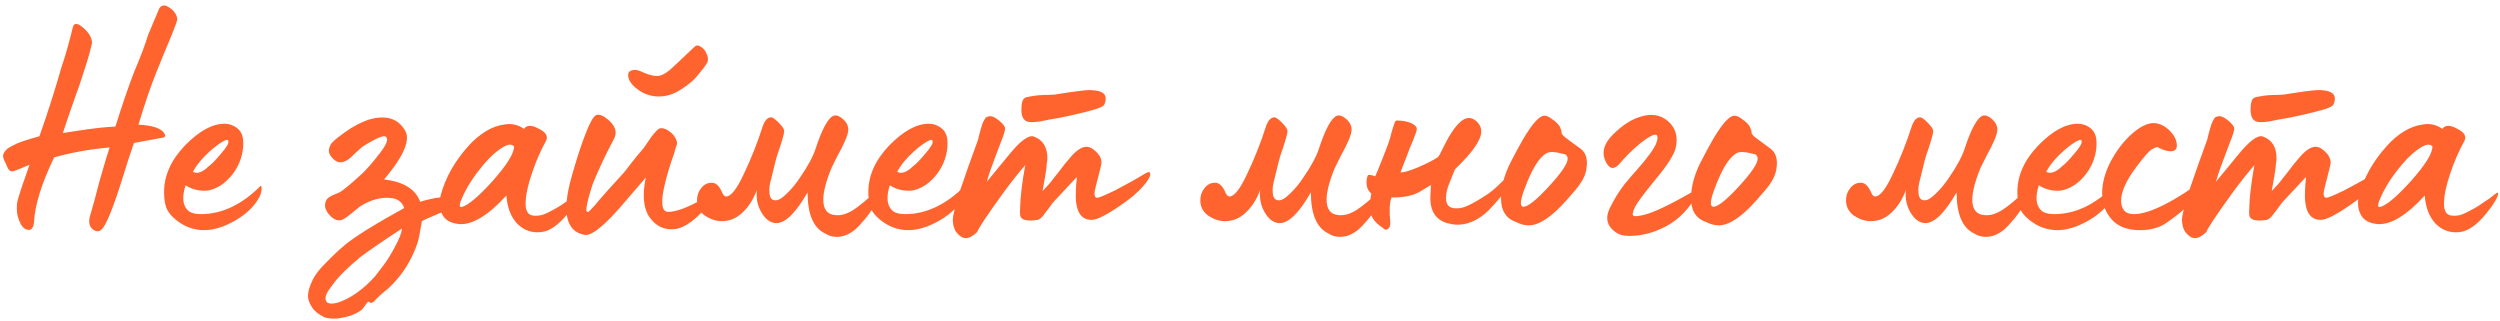 <?xml version="1.0" encoding="UTF-8"?> <svg xmlns="http://www.w3.org/2000/svg" width="390" height="50" viewBox="0 0 390 50" fill="none"> <path d="M15.9 35.753C15.467 36.187 14.983 36.187 14.45 35.753C13.95 35.32 13.8 34.687 14 33.853C14.467 32.287 14.967 30.453 15.5 28.353C16.233 25.753 16.767 23.97 17.1 23.003C14.033 23.27 11.15 23.787 8.45 24.553C6.483 28.62 5.433 32.003 5.3 34.703C5.267 35.103 5.167 35.403 5 35.603C4.867 35.803 4.667 35.887 4.4 35.853C3.767 35.82 3.267 35.253 2.9 34.153C2.667 33.587 2.583 32.82 2.65 31.853C2.683 31.453 2.833 30.87 3.1 30.103C3.267 29.537 3.567 28.653 4 27.453L4.6 25.703C4.167 25.87 3.733 26.053 3.3 26.253C2.867 26.42 2.567 26.537 2.4 26.603L2.1 26.703C1.833 26.77 1.617 26.72 1.45 26.553C1.283 26.387 1.083 26.003 0.85 25.403C0.75 25.237 0.667 25.07 0.6 24.903C0.567 24.737 0.533 24.603 0.5 24.503C0.467 24.37 0.467 24.237 0.5 24.103C0.567 23.97 0.617 23.87 0.65 23.803C0.683 23.703 0.75 23.603 0.85 23.503C0.983 23.37 1.067 23.287 1.1 23.253C1.167 23.187 1.283 23.103 1.45 23.003C1.65 22.903 1.767 22.837 1.8 22.803C1.867 22.77 2 22.703 2.2 22.603C2.433 22.503 2.567 22.437 2.6 22.403C2.967 22.237 3.583 22.02 4.45 21.753L6.15 21.253C7.383 17.787 8.533 14.187 9.6 10.453C10.167 8.82 10.75 6.77 11.35 4.303C11.517 3.537 12.05 3.537 12.95 4.303C13.817 5.037 14.283 5.787 14.35 6.553V6.753L13.95 8.353C13.85 8.787 13.45 10.07 12.75 12.203C12.417 13.237 12.15 14.003 11.95 14.503L10.9 17.503L9.8 20.753L11.75 20.453C14.483 20.02 16.567 19.787 18 19.753C19.1 16.253 20.083 13.387 20.95 11.153C21.95 8.82 22.667 6.92 23.1 5.453C23.267 5.087 23.85 3.703 24.85 1.303C25.217 0.737 25.75 0.703 26.45 1.203C27.183 1.703 27.583 2.287 27.65 2.953C27.683 3.12 27.417 3.903 26.85 5.303C25.883 7.603 25.067 9.587 24.4 11.253C23.5 13.487 22.567 16.22 21.6 19.453C23.867 19.553 25.233 20.037 25.7 20.903C25.833 21.203 25.767 21.387 25.5 21.453L20.9 22.303C20.3 24.003 19.733 25.737 19.2 27.503C17.733 32.237 16.633 34.987 15.9 35.753ZM31.848 35.903C30.214 35.903 28.731 35.353 27.398 34.253C26.664 33.653 26.181 33.037 25.948 32.403C25.714 31.77 25.598 30.953 25.598 29.953C25.598 27.387 26.681 24.97 28.848 22.703C31.048 20.437 33.114 19.303 35.048 19.303C35.614 19.303 36.148 19.453 36.648 19.753C37.348 20.153 37.764 20.77 37.898 21.603C37.931 21.737 37.948 22.02 37.948 22.453C37.948 23.22 37.814 24.003 37.548 24.803C37.148 26.003 36.498 27.053 35.598 27.953C34.731 28.853 33.714 29.437 32.548 29.703C32.448 29.737 32.231 29.753 31.898 29.753C30.798 29.753 29.814 29.47 28.948 28.903C28.381 30.67 28.481 31.953 29.248 32.753C29.648 33.187 30.348 33.403 31.348 33.403C34.614 33.403 37.714 31.937 40.648 29.003C40.681 28.97 40.731 29.02 40.798 29.153C40.898 29.953 40.531 30.87 39.698 31.903L39.498 32.153C38.598 33.187 37.414 34.07 35.948 34.803C34.481 35.537 33.114 35.903 31.848 35.903ZM30.098 26.803C30.764 27.17 31.581 26.887 32.548 25.953C33.014 25.62 33.664 24.953 34.498 23.953C35.398 22.92 35.764 22.253 35.598 21.953C35.564 21.687 35.164 21.803 34.398 22.303C33.664 22.77 32.848 23.453 31.948 24.353C31.081 25.253 30.464 26.07 30.098 26.803ZM50.612 49.503C49.612 49.003 48.928 48.42 48.562 47.753C48.162 47.12 47.995 46.487 48.062 45.853C48.128 45.253 48.345 44.57 48.712 43.803C48.945 43.237 49.412 42.553 50.112 41.753C51.545 40.253 52.662 39.17 53.462 38.503C54.462 37.603 56.228 36.403 58.762 34.903C59.362 34.537 60.795 33.72 63.062 32.453C62.728 31.52 62.062 31.003 61.062 30.903C59.495 30.703 57.862 31.137 56.162 32.203L54.812 33.303C54.012 33.97 53.445 34.32 53.112 34.353C52.545 34.453 51.962 34.17 51.362 33.503C50.795 32.837 50.595 32.203 50.762 31.603C50.828 31.303 50.978 31.053 51.212 30.853C51.478 30.653 51.828 30.47 52.262 30.303C52.695 30.137 52.962 30.02 53.062 29.953C53.695 29.553 54.795 28.637 56.362 27.203C57.128 26.503 58.078 25.42 59.212 23.953C60.312 22.553 60.645 21.687 60.212 21.353C59.978 21.153 59.445 21.27 58.612 21.703C57.878 22.07 57.262 22.42 56.762 22.753C56.528 22.887 56.112 23.237 55.512 23.803C54.945 24.37 54.562 24.72 54.362 24.853C53.362 25.553 52.512 25.47 51.812 24.603C51.412 24.17 51.245 23.737 51.312 23.303C51.412 22.87 51.562 22.537 51.762 22.303C51.962 22.07 52.295 21.77 52.762 21.403C55.595 19.17 58.045 18.153 60.112 18.353C61.412 18.453 62.428 19.103 63.162 20.303C64.095 21.77 63.012 24.337 59.912 28.003C62.945 28.337 64.828 29.503 65.562 31.503C65.828 31.37 66.278 31.237 66.912 31.103C67.578 30.937 68.278 30.82 69.012 30.753C69.778 30.687 70.412 30.77 70.912 31.003C71.445 31.237 71.678 31.62 71.612 32.153C71.612 32.253 71.495 32.353 71.262 32.453C71.028 32.52 70.645 32.62 70.112 32.753C69.578 32.887 69.112 33.037 68.712 33.203C67.045 33.903 66.078 34.337 65.812 34.503C65.512 36.337 65.295 37.437 65.162 37.803C64.228 40.637 62.695 43.037 60.562 45.003C60.528 45.037 60.345 45.187 60.012 45.453C59.678 45.72 59.445 45.92 59.312 46.053C58.978 46.353 58.662 46.67 58.362 47.003C58.062 47.303 57.762 47.32 57.462 47.053C57.428 47.053 57.345 47.137 57.212 47.303C57.078 47.47 56.945 47.653 56.812 47.853C56.678 48.053 56.578 48.187 56.512 48.253C55.778 48.853 54.845 49.27 53.712 49.503C52.578 49.77 51.545 49.77 50.612 49.503ZM52.712 47.203C54.712 46.537 56.645 45.17 58.512 43.103C59.212 42.203 59.645 41.637 59.812 41.403C60.378 40.67 60.978 39.703 61.612 38.503C62.278 37.303 62.645 36.353 62.712 35.653C59.845 37.52 57.678 39.003 56.212 40.103C54.078 41.87 52.595 43.37 51.762 44.603C50.995 45.537 50.678 46.27 50.812 46.803C50.945 47.37 51.578 47.503 52.712 47.203ZM84.443 36.203C82.976 36.37 81.726 35.937 80.693 34.903C79.693 33.837 79.126 32.37 78.993 30.503C76.126 33.637 73.66 35.12 71.593 34.953C70.293 34.82 69.426 34.32 68.993 33.453C68.526 32.553 68.46 31.503 68.793 30.303C69.126 29.07 69.66 27.787 70.393 26.453C71.16 25.12 72.06 23.887 73.093 22.753C73.893 21.853 74.776 21.103 75.743 20.503C76.71 19.903 77.726 19.537 78.793 19.403C79.86 19.237 80.843 19.47 81.743 20.103C82.176 19.47 82.96 19.47 84.093 20.103C85.16 20.637 85.526 21.253 85.193 21.953C84.326 23.52 83.593 25.203 82.993 27.003C82.326 28.937 81.993 30.537 81.993 31.803C81.993 32.437 82.126 32.92 82.393 33.253C82.66 33.553 83.076 33.687 83.643 33.653C83.876 33.653 84.16 33.62 84.493 33.553C84.826 33.453 85.16 33.32 85.493 33.153C85.826 32.987 86.176 32.803 86.543 32.603C86.91 32.403 87.243 32.203 87.543 32.003C87.876 31.77 88.193 31.553 88.493 31.353C88.826 31.153 89.093 30.97 89.293 30.803C89.526 30.637 89.71 30.487 89.843 30.353L90.093 30.203C90.326 30.003 90.443 30.003 90.443 30.203C90.41 30.77 89.793 31.803 88.593 33.303C87.126 35.103 85.743 36.07 84.443 36.203ZM71.793 31.603C71.726 31.87 71.71 32.07 71.743 32.203C71.81 32.303 71.943 32.32 72.143 32.253C73.11 31.953 74.643 30.653 76.743 28.353C79.043 25.787 80.193 23.953 80.193 22.853C79.793 22.353 79.043 22.503 77.943 23.303C76.843 24.07 75.693 25.253 74.493 26.853C73.293 28.42 72.393 30.003 71.793 31.603ZM102.791 15.053C101.557 15.053 100.457 14.687 99.491 13.953C98.491 13.22 97.991 12.47 97.991 11.703C97.991 11.17 98.374 10.903 99.141 10.903C99.407 10.903 99.891 11.07 100.591 11.403C101.324 11.703 101.974 11.853 102.541 11.853C103.074 11.853 103.707 11.553 104.441 10.953L105.491 10.003L108.391 7.253C108.657 7.02 108.974 7.037 109.341 7.303C109.741 7.537 110.041 7.903 110.241 8.403C110.474 8.903 110.507 9.353 110.341 9.753C109.974 10.353 109.474 11.02 108.841 11.753C108.307 12.453 107.441 13.187 106.241 13.953C105.107 14.687 103.957 15.053 102.791 15.053ZM91.241 36.653C88.341 36.153 87.624 33.22 89.091 27.853C89.691 25.687 90.324 23.67 90.991 21.803C91.857 19.437 92.524 18.153 92.991 17.953C93.491 17.787 94.107 18.02 94.841 18.653C95.641 19.32 96.041 20.003 96.041 20.703C96.041 21.037 95.924 21.42 95.691 21.853C94.491 24.087 93.407 26.387 92.441 28.753C91.574 31.487 91.291 32.92 91.591 33.053H91.791C91.824 33.053 92.124 32.753 92.691 32.153C93.757 30.853 95.324 29.087 97.391 26.853L98.591 25.303C99.157 24.57 99.724 23.887 100.291 23.253C100.357 23.187 100.591 22.853 100.991 22.253C101.391 21.62 101.791 21.087 102.191 20.653C102.591 20.187 102.891 19.97 103.091 20.003C103.457 19.97 103.857 20.103 104.291 20.403C104.757 20.703 105.091 21.037 105.291 21.403C105.457 21.67 105.557 21.903 105.591 22.103C105.624 22.27 105.624 22.42 105.591 22.553C105.557 22.653 105.491 22.837 105.391 23.103C105.324 23.37 105.257 23.62 105.191 23.853C104.457 25.887 103.907 27.77 103.541 29.503C103.074 31.87 103.307 33.053 104.241 33.053C105.507 33.053 107.357 32.353 109.791 30.953L111.241 30.153C111.474 30.053 111.591 30.07 111.591 30.203C111.557 30.737 110.874 31.687 109.541 33.053C107.941 34.72 106.491 35.62 105.191 35.753C103.591 35.887 102.307 35.27 101.341 33.903C100.374 32.537 100.174 30.47 100.741 27.703C100.041 28.503 99.007 29.703 97.641 31.303C94.541 35.003 92.407 36.787 91.241 36.653ZM130.533 36.953C129.867 36.953 129.25 36.77 128.683 36.403C126.883 35.537 125.983 33.403 125.983 30.003C124.217 33.103 122.633 34.703 121.233 34.803C120.367 34.837 119.617 34.387 118.983 33.453C118.35 32.52 118.033 31.487 118.033 30.353C118.033 29.953 118.05 29.703 118.083 29.603C117.55 31.07 116.8 32.253 115.833 33.153C114.9 34.053 113.817 34.503 112.583 34.503C111.717 34.503 110.85 34.22 109.983 33.653C109.15 33.053 108.733 32.253 108.733 31.253C108.733 30.52 108.95 29.887 109.383 29.353C109.817 28.787 110.367 28.503 111.033 28.503C111.7 28.503 112.25 29.037 112.683 30.103C112.85 30.47 113.05 30.653 113.283 30.653C114.017 30.653 114.917 29.52 115.983 27.253C117.15 24.82 118.133 22.353 118.933 19.853C119.267 18.82 119.717 18.303 120.283 18.303C120.55 18.303 120.967 18.603 121.533 19.203C122.067 19.737 122.333 20.153 122.333 20.453C122.333 20.887 121.95 22.203 121.183 24.403C121.117 24.57 120.833 25.703 120.333 27.803C120.067 28.703 119.967 29.437 120.033 30.003C120.067 30.837 120.383 31.253 120.983 31.253C121.45 31.253 122.033 30.903 122.733 30.203C123.467 29.503 124.133 28.703 124.733 27.803C126 25.97 126.833 24.437 127.233 23.203C128.233 20.137 129.167 18.42 130.033 18.053C130.467 17.92 130.95 18.087 131.483 18.553C132.05 19.053 132.333 19.603 132.333 20.203C132.333 20.603 132.183 21.153 131.883 21.853C131.583 22.553 131.183 23.353 130.683 24.253L129.733 26.153C128.867 28.253 128.433 29.92 128.433 31.153C128.433 32.653 129.05 33.453 130.283 33.553C131.15 33.653 132.067 33.403 133.033 32.803C134.033 32.17 135.3 31.12 136.833 29.653C136.967 29.52 137.05 29.587 137.083 29.853C137.117 30.887 136.45 32.27 135.083 34.003L134.033 35.203C132.933 36.37 131.767 36.953 130.533 36.953ZM141.711 35.903C140.078 35.903 138.594 35.353 137.261 34.253C136.528 33.653 136.044 33.037 135.811 32.403C135.578 31.77 135.461 30.953 135.461 29.953C135.461 27.387 136.544 24.97 138.711 22.703C140.911 20.437 142.978 19.303 144.911 19.303C145.478 19.303 146.011 19.453 146.511 19.753C147.211 20.153 147.628 20.77 147.761 21.603C147.794 21.737 147.811 22.02 147.811 22.453C147.811 23.22 147.678 24.003 147.411 24.803C147.011 26.003 146.361 27.053 145.461 27.953C144.594 28.853 143.578 29.437 142.411 29.703C142.311 29.737 142.094 29.753 141.761 29.753C140.661 29.753 139.678 29.47 138.811 28.903C138.244 30.67 138.344 31.953 139.111 32.753C139.511 33.187 140.211 33.403 141.211 33.403C144.478 33.403 147.578 31.937 150.511 29.003C150.544 28.97 150.594 29.02 150.661 29.153C150.761 29.953 150.394 30.87 149.561 31.903L149.361 32.153C148.461 33.187 147.278 34.07 145.811 34.803C144.344 35.537 142.978 35.903 141.711 35.903ZM139.961 26.803C140.628 27.17 141.444 26.887 142.411 25.953C142.878 25.62 143.528 24.953 144.361 23.953C145.261 22.92 145.628 22.253 145.461 21.953C145.428 21.687 145.028 21.803 144.261 22.303C143.528 22.77 142.711 23.453 141.811 24.353C140.944 25.253 140.328 26.07 139.961 26.803ZM161.039 19.053C160.505 19.053 160.172 18.987 160.039 18.853C159.572 18.587 159.339 18.003 159.339 17.103C159.339 16.103 159.505 15.503 159.839 15.303C159.939 15.203 160.222 15.12 160.689 15.053C161.189 14.953 161.672 14.887 162.139 14.853C162.605 14.82 163.105 14.803 163.639 14.803C164.172 14.77 164.472 14.753 164.539 14.753C167.439 14.287 169.222 14.053 169.889 14.053C171.622 14.053 172.489 14.487 172.489 15.353C172.489 15.687 172.422 15.987 172.289 16.253C172.289 16.587 171.255 17.003 169.189 17.503C167.189 18.003 165.555 18.353 164.289 18.553L163.689 18.653C163.255 18.753 162.772 18.853 162.239 18.953C161.705 19.02 161.305 19.053 161.039 19.053ZM150.639 37.153C150.239 37.153 149.839 36.937 149.439 36.503C148.905 36.003 148.639 35.22 148.639 34.153C148.672 33.553 149.039 32.103 149.739 29.803C150.672 27.07 151.605 24.437 152.539 21.903C152.572 21.837 152.622 21.637 152.689 21.303C152.789 20.97 152.872 20.653 152.939 20.353C153.039 20.02 153.139 19.687 153.239 19.353C153.372 19.02 153.505 18.753 153.639 18.553C153.772 18.32 153.922 18.203 154.089 18.203C154.522 18.003 155.089 18.187 155.789 18.753C156.489 19.32 156.822 19.77 156.789 20.103C156.789 20.437 156.555 21.17 156.089 22.303C155.655 23.437 155.422 24.053 155.389 24.153C154.755 25.787 154.272 27.187 153.939 28.353L157.439 24.103C159.205 21.937 160.489 21.003 161.289 21.303C162.722 21.837 163.422 23.003 163.389 24.803C163.389 24.937 163.355 25.203 163.289 25.603C163.255 25.97 163.239 26.187 163.239 26.253C163.172 26.787 162.972 27.97 162.639 29.803C163.305 29.137 163.872 28.487 164.339 27.853L165.289 26.653L166.089 25.603L167.189 24.303C168.055 23.37 168.805 22.903 169.439 22.903C169.772 22.903 170.072 22.987 170.339 23.153C171.339 23.82 171.839 24.57 171.839 25.403C171.839 25.57 171.539 26.803 170.939 29.103C170.805 29.637 170.739 30.003 170.739 30.203C170.739 30.637 170.889 30.853 171.189 30.853C171.422 30.853 172.339 30.47 173.939 29.703C175.672 28.803 177.222 27.937 178.589 27.103C178.855 26.937 179.072 26.853 179.239 26.853C179.372 26.853 179.439 26.953 179.439 27.153C179.439 27.587 179.039 28.253 178.239 29.153C177.439 30.053 176.405 30.937 175.139 31.803C172.772 33.47 171.155 34.303 170.289 34.303C168.489 34.303 167.672 32.77 167.839 29.703C167.839 29.537 167.855 29.203 167.889 28.703C167.955 28.17 167.989 27.803 167.989 27.603L164.489 31.353C164.289 31.553 164.005 31.92 163.639 32.453C163.272 32.953 162.939 33.387 162.639 33.753C162.339 34.087 162.072 34.27 161.839 34.303C161.439 34.37 161.072 34.403 160.739 34.403C159.705 34.403 159.172 34.103 159.139 33.503C159.105 33.27 159.105 32.92 159.139 32.453C159.172 30.753 159.439 28.52 159.939 25.753C158.872 26.987 157.739 28.42 156.539 30.053C154.005 33.553 152.639 35.603 152.439 36.203C151.772 36.837 151.172 37.153 150.639 37.153ZM209.049 36.953C208.382 36.953 207.765 36.77 207.199 36.403C205.399 35.537 204.499 33.403 204.499 30.003C202.732 33.103 201.149 34.703 199.749 34.803C198.882 34.837 198.132 34.387 197.499 33.453C196.865 32.52 196.549 31.487 196.549 30.353C196.549 29.953 196.565 29.703 196.599 29.603C196.065 31.07 195.315 32.253 194.349 33.153C193.415 34.053 192.332 34.503 191.099 34.503C190.232 34.503 189.365 34.22 188.499 33.653C187.665 33.053 187.249 32.253 187.249 31.253C187.249 30.52 187.465 29.887 187.899 29.353C188.332 28.787 188.882 28.503 189.549 28.503C190.215 28.503 190.765 29.037 191.199 30.103C191.365 30.47 191.565 30.653 191.799 30.653C192.532 30.653 193.432 29.52 194.499 27.253C195.665 24.82 196.649 22.353 197.449 19.853C197.782 18.82 198.232 18.303 198.799 18.303C199.065 18.303 199.482 18.603 200.049 19.203C200.582 19.737 200.849 20.153 200.849 20.453C200.849 20.887 200.465 22.203 199.699 24.403C199.632 24.57 199.349 25.703 198.849 27.803C198.582 28.703 198.482 29.437 198.549 30.003C198.582 30.837 198.899 31.253 199.499 31.253C199.965 31.253 200.549 30.903 201.249 30.203C201.982 29.503 202.649 28.703 203.249 27.803C204.515 25.97 205.349 24.437 205.749 23.203C206.749 20.137 207.682 18.42 208.549 18.053C208.982 17.92 209.465 18.087 209.999 18.553C210.565 19.053 210.849 19.603 210.849 20.203C210.849 20.603 210.699 21.153 210.399 21.853C210.099 22.553 209.699 23.353 209.199 24.253L208.249 26.153C207.382 28.253 206.949 29.92 206.949 31.153C206.949 32.653 207.565 33.453 208.799 33.553C209.665 33.653 210.582 33.403 211.549 32.803C212.549 32.17 213.815 31.12 215.349 29.653C215.482 29.52 215.565 29.587 215.599 29.853C215.632 30.887 214.965 32.27 213.599 34.003L212.549 35.203C211.449 36.37 210.282 36.953 209.049 36.953ZM215.727 35.553C214.627 34.82 213.993 34.053 213.827 33.253C213.76 32.72 213.727 32.353 213.727 32.153C213.727 31.52 213.793 30.87 213.927 30.203C213.427 29.77 213.177 29.203 213.177 28.503C213.177 28.037 213.243 27.67 213.377 27.403C213.41 27.203 213.793 27.237 214.527 27.503C214.793 26.937 215.193 25.97 215.727 24.603L216.477 22.653C216.577 22.42 216.677 22.12 216.777 21.753C216.91 21.353 217.01 20.987 217.077 20.653C217.177 20.32 217.277 20.003 217.377 19.703C217.477 19.37 217.56 19.137 217.627 19.003C217.727 18.837 217.81 18.77 217.877 18.803C218.777 18.803 219.527 18.937 220.127 19.203C220.727 19.47 221.027 19.787 221.027 20.153C221.027 20.32 220.843 20.87 220.477 21.803C220.377 22.003 220.193 22.437 219.927 23.103C219.693 23.77 219.493 24.303 219.327 24.703C219.193 25.003 218.91 25.737 218.477 26.903C219.043 26.903 219.993 26.62 221.327 26.053C222.76 25.42 223.76 24.903 224.327 24.503C224.493 24.337 224.843 23.687 225.377 22.553C226.777 19.787 228.043 18.403 229.177 18.403C229.577 18.403 229.993 18.603 230.427 19.003C230.86 19.437 231.077 19.937 231.077 20.503C231.077 21.837 229.71 23.803 226.977 26.403L226.127 28.503C225.76 29.37 225.577 30.17 225.577 30.903C225.577 31.97 226.093 32.503 227.127 32.503C227.493 32.503 227.727 32.487 227.827 32.453C228.693 32.32 230.127 31.587 232.127 30.253C232.993 29.653 234.043 28.687 235.277 27.353C235.343 27.287 235.41 27.253 235.477 27.253C235.543 27.253 235.593 27.303 235.627 27.403C235.693 27.47 235.727 27.57 235.727 27.703C235.727 28.67 234.61 30.32 232.377 32.653C231.843 33.22 231.243 33.703 230.577 34.103C229.543 34.737 228.46 35.053 227.327 35.053C226.927 35.053 226.393 34.97 225.727 34.803C223.993 34.27 223.127 32.953 223.127 30.853C223.127 30.787 223.16 30.12 223.227 28.853L221.327 30.003C220.227 30.57 218.81 30.837 217.077 30.803C216.777 31.57 216.71 32.837 216.877 34.603C216.91 35.17 216.793 35.537 216.527 35.703C216.26 35.903 215.993 35.853 215.727 35.553ZM238.508 35.153C237.841 35.153 237.191 34.987 236.558 34.653C234.958 34.12 234.158 32.887 234.158 30.953C234.158 28.953 234.791 26.82 236.058 24.553C236.058 24.52 236.258 24.137 236.658 23.403C237.058 22.67 237.374 22.103 237.608 21.703C239.008 19.337 240.091 18.12 240.858 18.053C241.224 18.02 241.658 18.203 242.158 18.603C242.691 18.97 243.074 19.337 243.308 19.703C243.508 20.137 243.608 20.453 243.608 20.653V20.753C243.608 20.887 243.808 21.12 244.208 21.453C244.408 21.62 245.174 22.187 246.508 23.153C247.208 23.653 247.558 24.403 247.558 25.403C247.558 25.77 247.541 26.003 247.508 26.103C247.441 27.003 247.041 27.953 246.308 28.953C246.041 29.287 245.858 29.52 245.758 29.653L244.408 31.203C242.074 33.837 240.108 35.153 238.508 35.153ZM237.658 32.253C238.358 32.253 239.674 31.203 241.608 29.103C243.574 26.97 244.558 25.52 244.558 24.753C244.558 24.52 244.458 24.303 244.258 24.103L243.658 23.953C242.524 23.653 241.724 23.637 241.258 23.903C240.091 24.57 238.958 26.403 237.858 29.403C237.458 30.437 237.258 31.187 237.258 31.653C237.258 32.053 237.391 32.253 237.658 32.253ZM254.208 36.803C253.408 36.803 252.775 36.67 252.308 36.403C250.742 35.437 250.342 34.137 251.108 32.503C251.808 31.07 252.592 29.803 253.458 28.703C254.225 27.77 254.842 27.053 255.308 26.553C257.075 24.553 258.108 23.12 258.408 22.253C258.608 21.653 258.625 21.27 258.458 21.103C258.325 20.937 258.008 20.987 257.508 21.253C256.608 21.72 255.475 22.62 254.108 23.953C253.975 24.087 253.692 24.387 253.258 24.853C252.858 25.32 252.608 25.603 252.508 25.703C251.642 26.57 250.925 26.303 250.358 24.903C249.858 23.637 250.275 22.337 251.608 21.003C253.008 19.603 254.392 18.687 255.758 18.253C257.525 17.653 259.008 17.87 260.208 18.903C261.408 19.937 261.808 21.337 261.408 23.103C261.142 24.17 260.092 25.803 258.258 28.003C256.458 30.203 255.408 31.603 255.108 32.203C254.708 33.003 254.608 33.487 254.808 33.653C255.008 33.787 255.575 33.737 256.508 33.503C257.942 33.17 260.525 31.937 264.258 29.803C264.458 29.637 264.558 29.703 264.558 30.003C264.492 30.837 263.892 31.87 262.758 33.103C261.892 34.037 260.908 34.787 259.808 35.353C257.942 36.32 256.075 36.803 254.208 36.803ZM268.146 35.153C267.48 35.153 266.83 34.987 266.196 34.653C264.596 34.12 263.796 32.887 263.796 30.953C263.796 28.953 264.43 26.82 265.696 24.553C265.696 24.52 265.896 24.137 266.296 23.403C266.696 22.67 267.013 22.103 267.246 21.703C268.646 19.337 269.73 18.12 270.496 18.053C270.863 18.02 271.296 18.203 271.796 18.603C272.33 18.97 272.713 19.337 272.946 19.703C273.146 20.137 273.246 20.453 273.246 20.653V20.753C273.246 20.887 273.446 21.12 273.846 21.453C274.046 21.62 274.813 22.187 276.146 23.153C276.846 23.653 277.196 24.403 277.196 25.403C277.196 25.77 277.18 26.003 277.146 26.103C277.08 27.003 276.68 27.953 275.946 28.953C275.68 29.287 275.496 29.52 275.396 29.653L274.046 31.203C271.713 33.837 269.746 35.153 268.146 35.153ZM267.296 32.253C267.996 32.253 269.313 31.203 271.246 29.103C273.213 26.97 274.196 25.52 274.196 24.753C274.196 24.52 274.096 24.303 273.896 24.103L273.296 23.953C272.163 23.653 271.363 23.637 270.896 23.903C269.73 24.57 268.596 26.403 267.496 29.403C267.096 30.437 266.896 31.187 266.896 31.653C266.896 32.053 267.03 32.253 267.296 32.253ZM309.781 36.953C309.115 36.953 308.498 36.77 307.931 36.403C306.131 35.537 305.231 33.403 305.231 30.003C303.465 33.103 301.881 34.703 300.481 34.803C299.615 34.837 298.865 34.387 298.231 33.453C297.598 32.52 297.281 31.487 297.281 30.353C297.281 29.953 297.298 29.703 297.331 29.603C296.798 31.07 296.048 32.253 295.081 33.153C294.148 34.053 293.065 34.503 291.831 34.503C290.965 34.503 290.098 34.22 289.231 33.653C288.398 33.053 287.981 32.253 287.981 31.253C287.981 30.52 288.198 29.887 288.631 29.353C289.065 28.787 289.615 28.503 290.281 28.503C290.948 28.503 291.498 29.037 291.931 30.103C292.098 30.47 292.298 30.653 292.531 30.653C293.265 30.653 294.165 29.52 295.231 27.253C296.398 24.82 297.381 22.353 298.181 19.853C298.515 18.82 298.965 18.303 299.531 18.303C299.798 18.303 300.215 18.603 300.781 19.203C301.315 19.737 301.581 20.153 301.581 20.453C301.581 20.887 301.198 22.203 300.431 24.403C300.365 24.57 300.081 25.703 299.581 27.803C299.315 28.703 299.215 29.437 299.281 30.003C299.315 30.837 299.631 31.253 300.231 31.253C300.698 31.253 301.281 30.903 301.981 30.203C302.715 29.503 303.381 28.703 303.981 27.803C305.248 25.97 306.081 24.437 306.481 23.203C307.481 20.137 308.415 18.42 309.281 18.053C309.715 17.92 310.198 18.087 310.731 18.553C311.298 19.053 311.581 19.603 311.581 20.203C311.581 20.603 311.431 21.153 311.131 21.853C310.831 22.553 310.431 23.353 309.931 24.253L308.981 26.153C308.115 28.253 307.681 29.92 307.681 31.153C307.681 32.653 308.298 33.453 309.531 33.553C310.398 33.653 311.315 33.403 312.281 32.803C313.281 32.17 314.548 31.12 316.081 29.653C316.215 29.52 316.298 29.587 316.331 29.853C316.365 30.887 315.698 32.27 314.331 34.003L313.281 35.203C312.181 36.37 311.015 36.953 309.781 36.953ZM320.959 35.903C319.326 35.903 317.842 35.353 316.509 34.253C315.776 33.653 315.292 33.037 315.059 32.403C314.826 31.77 314.709 30.953 314.709 29.953C314.709 27.387 315.792 24.97 317.959 22.703C320.159 20.437 322.226 19.303 324.159 19.303C324.726 19.303 325.259 19.453 325.759 19.753C326.459 20.153 326.876 20.77 327.009 21.603C327.042 21.737 327.059 22.02 327.059 22.453C327.059 23.22 326.926 24.003 326.659 24.803C326.259 26.003 325.609 27.053 324.709 27.953C323.842 28.853 322.826 29.437 321.659 29.703C321.559 29.737 321.342 29.753 321.009 29.753C319.909 29.753 318.926 29.47 318.059 28.903C317.492 30.67 317.592 31.953 318.359 32.753C318.759 33.187 319.459 33.403 320.459 33.403C323.726 33.403 326.826 31.937 329.759 29.003C329.792 28.97 329.842 29.02 329.909 29.153C330.009 29.953 329.642 30.87 328.809 31.903L328.609 32.153C327.709 33.187 326.526 34.07 325.059 34.803C323.592 35.537 322.226 35.903 320.959 35.903ZM319.209 26.803C319.876 27.17 320.692 26.887 321.659 25.953C322.126 25.62 322.776 24.953 323.609 23.953C324.509 22.92 324.876 22.253 324.709 21.953C324.676 21.687 324.276 21.803 323.509 22.303C322.776 22.77 321.959 23.453 321.059 24.353C320.192 25.253 319.576 26.07 319.209 26.803ZM333.837 35.903C332.003 35.903 330.603 35.42 329.637 34.453C328.503 33.32 327.937 31.887 327.937 30.153C327.937 28.553 328.37 26.92 329.237 25.253C330.103 23.587 331.17 22.17 332.437 21.003C333.77 19.803 334.937 19.203 335.937 19.203C336.737 19.203 337.52 19.537 338.287 20.203C339.153 21.003 339.587 21.837 339.587 22.703C339.587 23.303 339.253 23.603 338.587 23.603L337.887 23.503C337.653 23.437 337.387 23.337 337.087 23.203C336.787 23.037 336.603 22.953 336.537 22.953C336.37 22.953 336.053 23.087 335.587 23.353C335.153 23.653 334.353 24.587 333.187 26.153C331.653 28.22 330.887 29.953 330.887 31.353C330.887 31.92 331.037 32.403 331.337 32.803C331.67 33.203 332.17 33.403 332.837 33.403C334.97 33.403 338.07 32.003 342.137 29.203C342.203 29.17 342.253 29.187 342.287 29.253C342.32 29.32 342.337 29.42 342.337 29.553C342.337 30.353 341.887 31.287 340.987 32.353C340.387 32.987 339.337 33.82 337.837 34.853C336.77 35.553 335.437 35.903 333.837 35.903ZM352.787 19.053C352.253 19.053 351.92 18.987 351.787 18.853C351.32 18.587 351.087 18.003 351.087 17.103C351.087 16.103 351.253 15.503 351.587 15.303C351.687 15.203 351.97 15.12 352.437 15.053C352.937 14.953 353.42 14.887 353.887 14.853C354.353 14.82 354.853 14.803 355.387 14.803C355.92 14.77 356.22 14.753 356.287 14.753C359.187 14.287 360.97 14.053 361.637 14.053C363.37 14.053 364.237 14.487 364.237 15.353C364.237 15.687 364.17 15.987 364.037 16.253C364.037 16.587 363.003 17.003 360.937 17.503C358.937 18.003 357.303 18.353 356.037 18.553L355.437 18.653C355.003 18.753 354.52 18.853 353.987 18.953C353.453 19.02 353.053 19.053 352.787 19.053ZM342.387 37.153C341.987 37.153 341.587 36.937 341.187 36.503C340.653 36.003 340.387 35.22 340.387 34.153C340.42 33.553 340.787 32.103 341.487 29.803C342.42 27.07 343.353 24.437 344.287 21.903C344.32 21.837 344.37 21.637 344.437 21.303C344.537 20.97 344.62 20.653 344.687 20.353C344.787 20.02 344.887 19.687 344.987 19.353C345.12 19.02 345.253 18.753 345.387 18.553C345.52 18.32 345.67 18.203 345.837 18.203C346.27 18.003 346.837 18.187 347.537 18.753C348.237 19.32 348.57 19.77 348.537 20.103C348.537 20.437 348.303 21.17 347.837 22.303C347.403 23.437 347.17 24.053 347.137 24.153C346.503 25.787 346.02 27.187 345.687 28.353L349.187 24.103C350.953 21.937 352.237 21.003 353.037 21.303C354.47 21.837 355.17 23.003 355.137 24.803C355.137 24.937 355.103 25.203 355.037 25.603C355.003 25.97 354.987 26.187 354.987 26.253C354.92 26.787 354.72 27.97 354.387 29.803C355.053 29.137 355.62 28.487 356.087 27.853L357.037 26.653L357.837 25.603L358.937 24.303C359.803 23.37 360.553 22.903 361.187 22.903C361.52 22.903 361.82 22.987 362.087 23.153C363.087 23.82 363.587 24.57 363.587 25.403C363.587 25.57 363.287 26.803 362.687 29.103C362.553 29.637 362.487 30.003 362.487 30.203C362.487 30.637 362.637 30.853 362.937 30.853C363.17 30.853 364.087 30.47 365.687 29.703C367.42 28.803 368.97 27.937 370.337 27.103C370.603 26.937 370.82 26.853 370.987 26.853C371.12 26.853 371.187 26.953 371.187 27.153C371.187 27.587 370.787 28.253 369.987 29.153C369.187 30.053 368.153 30.937 366.887 31.803C364.52 33.47 362.903 34.303 362.037 34.303C360.237 34.303 359.42 32.77 359.587 29.703C359.587 29.537 359.603 29.203 359.637 28.703C359.703 28.17 359.737 27.803 359.737 27.603L356.237 31.353C356.037 31.553 355.753 31.92 355.387 32.453C355.02 32.953 354.687 33.387 354.387 33.753C354.087 34.087 353.82 34.27 353.587 34.303C353.187 34.37 352.82 34.403 352.487 34.403C351.453 34.403 350.92 34.103 350.887 33.503C350.853 33.27 350.853 32.92 350.887 32.453C350.92 30.753 351.187 28.52 351.687 25.753C350.62 26.987 349.487 28.42 348.287 30.053C345.753 33.553 344.387 35.603 344.187 36.203C343.52 36.837 342.92 37.153 342.387 37.153ZM383.711 36.203C382.244 36.37 380.994 35.937 379.961 34.903C378.961 33.837 378.394 32.37 378.261 30.503C375.394 33.637 372.927 35.12 370.861 34.953C369.561 34.82 368.694 34.32 368.261 33.453C367.794 32.553 367.727 31.503 368.061 30.303C368.394 29.07 368.927 27.787 369.661 26.453C370.427 25.12 371.327 23.887 372.361 22.753C373.161 21.853 374.044 21.103 375.011 20.503C375.977 19.903 376.994 19.537 378.061 19.403C379.127 19.237 380.111 19.47 381.011 20.103C381.444 19.47 382.227 19.47 383.361 20.103C384.427 20.637 384.794 21.253 384.461 21.953C383.594 23.52 382.861 25.203 382.261 27.003C381.594 28.937 381.261 30.537 381.261 31.803C381.261 32.437 381.394 32.92 381.661 33.253C381.927 33.553 382.344 33.687 382.911 33.653C383.144 33.653 383.427 33.62 383.761 33.553C384.094 33.453 384.427 33.32 384.761 33.153C385.094 32.987 385.444 32.803 385.811 32.603C386.177 32.403 386.511 32.203 386.811 32.003C387.144 31.77 387.461 31.553 387.761 31.353C388.094 31.153 388.361 30.97 388.561 30.803C388.794 30.637 388.977 30.487 389.111 30.353L389.361 30.203C389.594 30.003 389.711 30.003 389.711 30.203C389.677 30.77 389.061 31.803 387.861 33.303C386.394 35.103 385.011 36.07 383.711 36.203ZM371.061 31.603C370.994 31.87 370.977 32.07 371.011 32.203C371.077 32.303 371.211 32.32 371.411 32.253C372.377 31.953 373.911 30.653 376.011 28.353C378.311 25.787 379.461 23.953 379.461 22.853C379.061 22.353 378.311 22.503 377.211 23.303C376.111 24.07 374.961 25.253 373.761 26.853C372.561 28.42 371.661 30.003 371.061 31.603Z" fill="#FF642F"></path> </svg> 